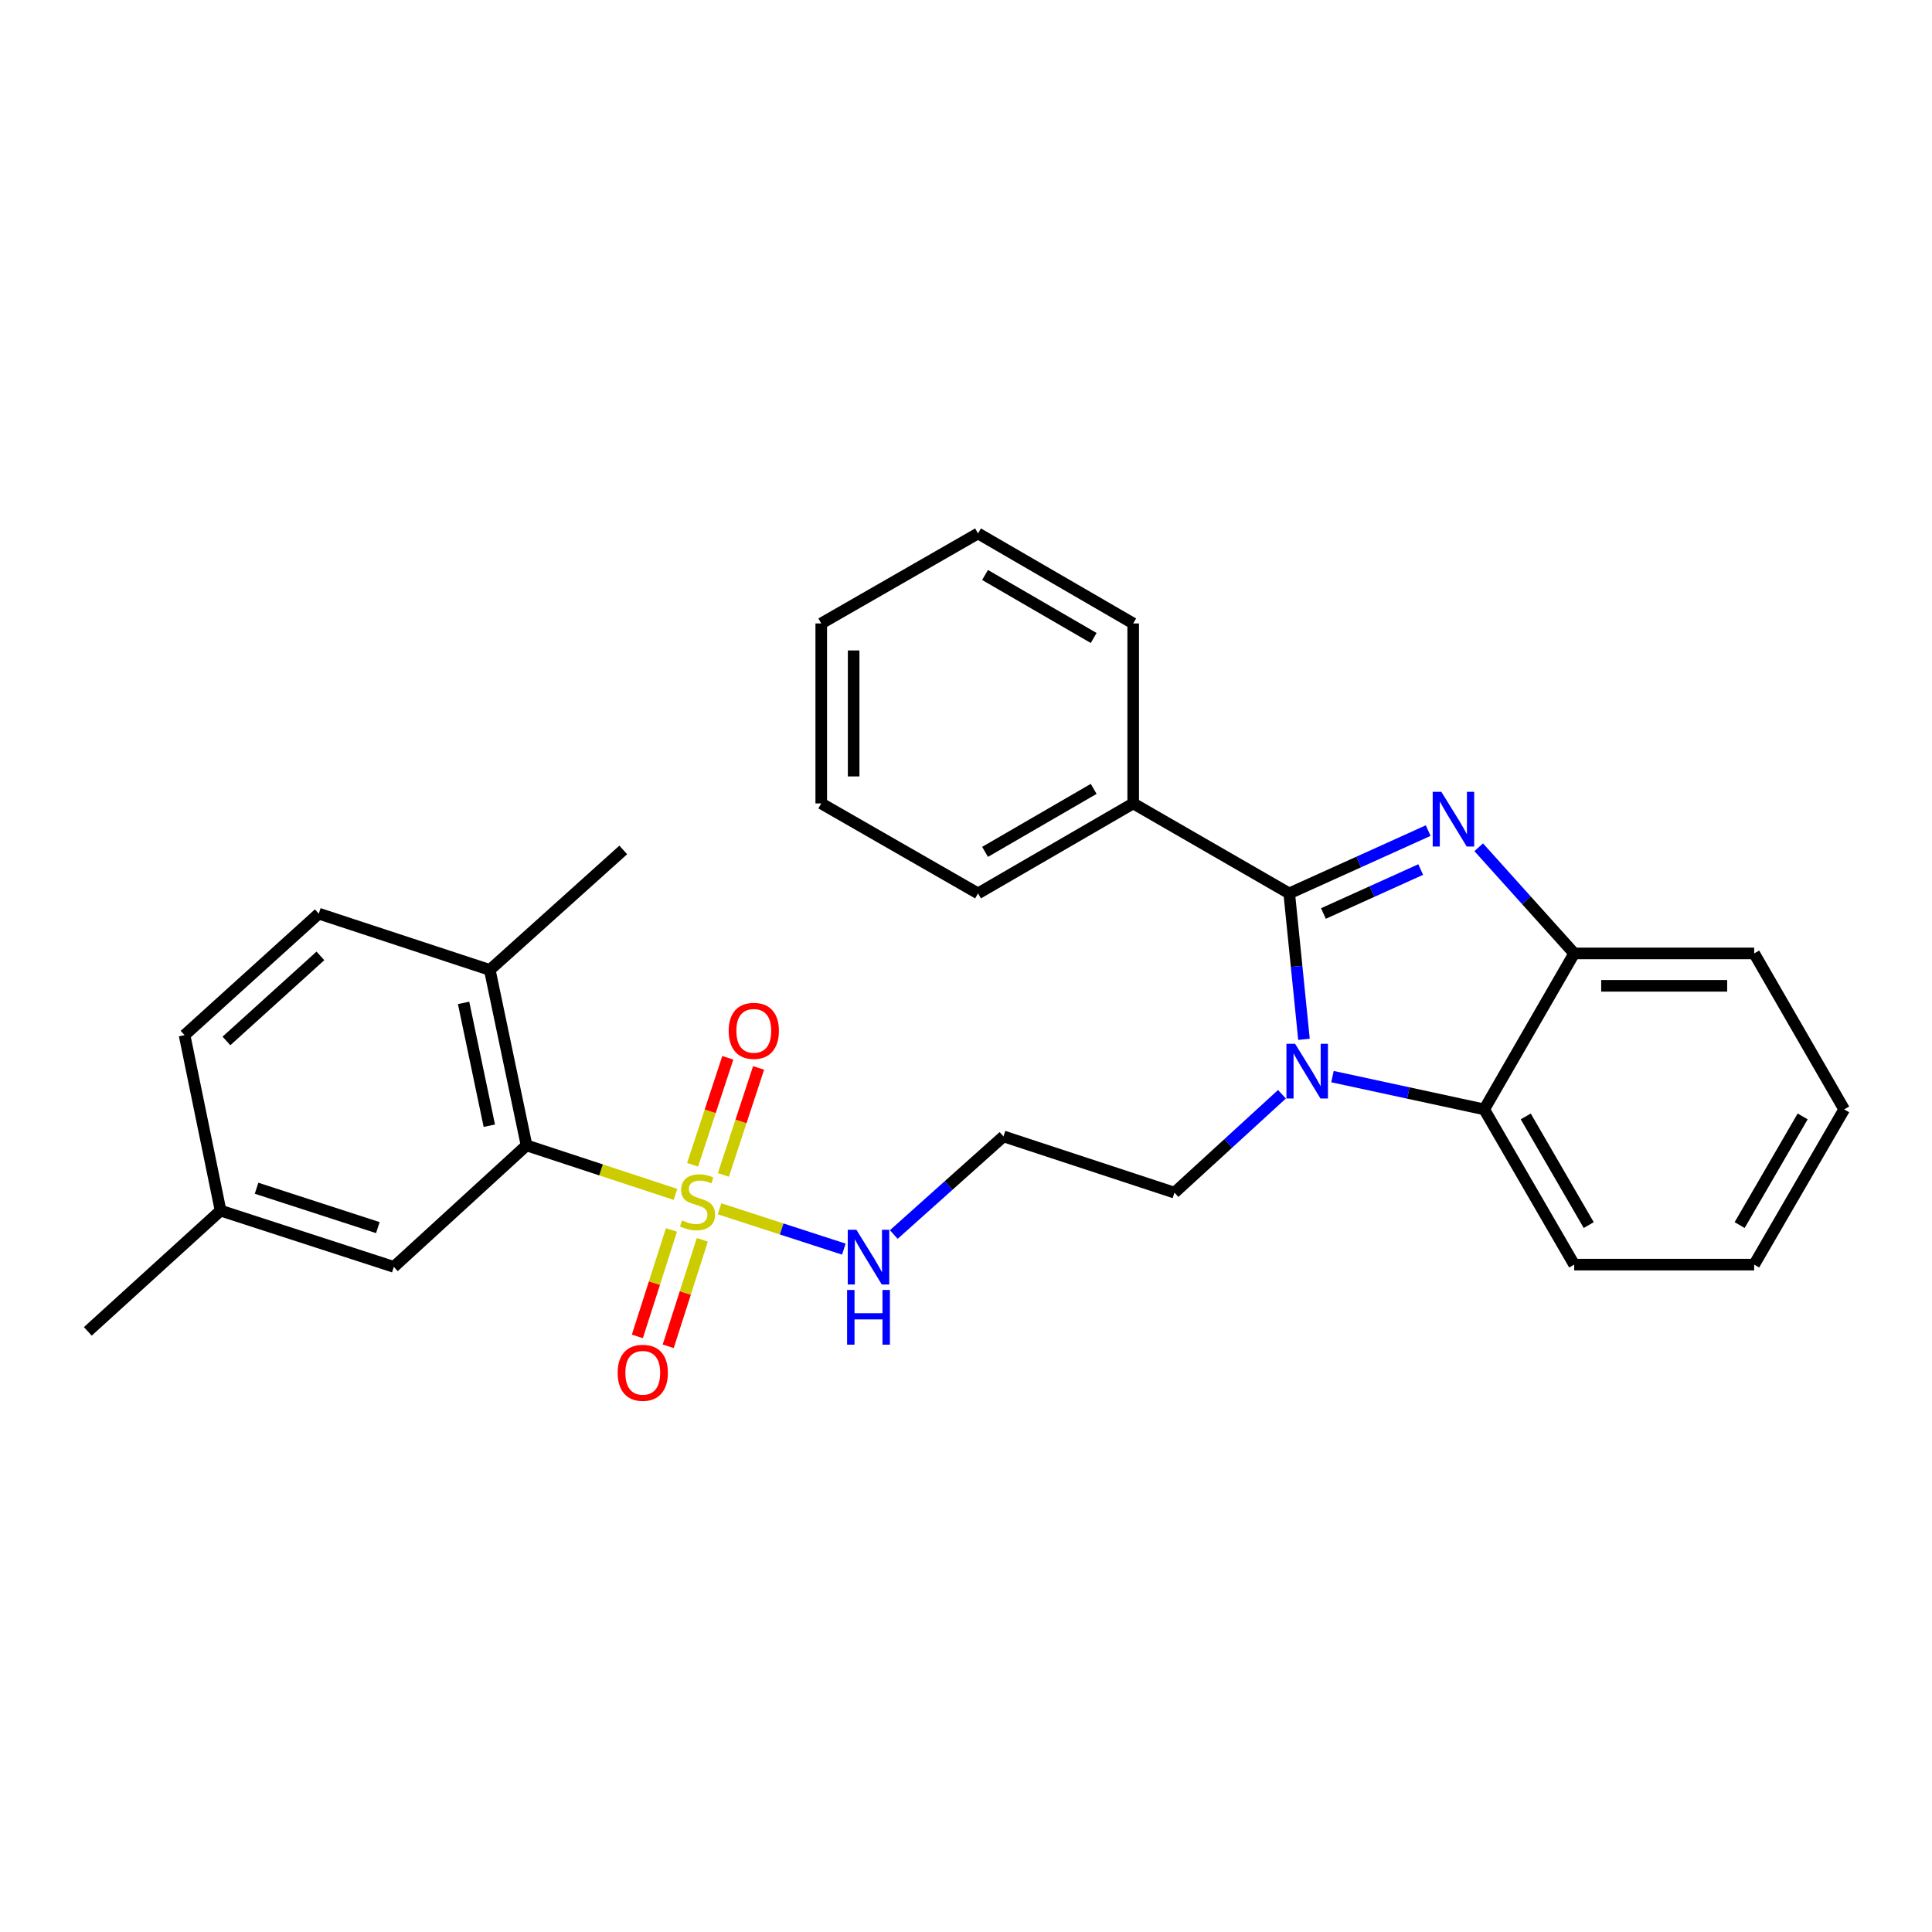 <?xml version='1.0' encoding='iso-8859-1'?>
<svg version='1.1' baseProfile='full'
              xmlns='http://www.w3.org/2000/svg'
                      xmlns:rdkit='http://www.rdkit.org/xml'
                      xmlns:xlink='http://www.w3.org/1999/xlink'
                  xml:space='preserve'
width='1000px' height='1000px' viewBox='0 0 1000 1000'>
<!-- END OF HEADER -->
<rect style='opacity:1.0;fill:#FFFFFF;stroke:none' width='1000' height='1000' x='0' y='0'> </rect>
<path class='bond-0' d='M 667.303,462.421 L 703.266,446.166' style='fill:none;fill-rule:evenodd;stroke:#000000;stroke-width:6px;stroke-linecap:butt;stroke-linejoin:miter;stroke-opacity:1' />
<path class='bond-0' d='M 703.266,446.166 L 739.229,429.911' style='fill:none;fill-rule:evenodd;stroke:#0000FF;stroke-width:6px;stroke-linecap:butt;stroke-linejoin:miter;stroke-opacity:1' />
<path class='bond-0' d='M 685,472.828 L 710.174,461.45' style='fill:none;fill-rule:evenodd;stroke:#000000;stroke-width:6px;stroke-linecap:butt;stroke-linejoin:miter;stroke-opacity:1' />
<path class='bond-0' d='M 710.174,461.45 L 735.348,450.071' style='fill:none;fill-rule:evenodd;stroke:#0000FF;stroke-width:6px;stroke-linecap:butt;stroke-linejoin:miter;stroke-opacity:1' />
<path class='bond-2' d='M 667.303,462.421 L 671.12,500.187' style='fill:none;fill-rule:evenodd;stroke:#000000;stroke-width:6px;stroke-linecap:butt;stroke-linejoin:miter;stroke-opacity:1' />
<path class='bond-2' d='M 671.12,500.187 L 674.937,537.954' style='fill:none;fill-rule:evenodd;stroke:#0000FF;stroke-width:6px;stroke-linecap:butt;stroke-linejoin:miter;stroke-opacity:1' />
<path class='bond-9' d='M 667.303,462.421 L 586.545,415.85' style='fill:none;fill-rule:evenodd;stroke:#000000;stroke-width:6px;stroke-linecap:butt;stroke-linejoin:miter;stroke-opacity:1' />
<path class='bond-5' d='M 765.377,438.542 L 790.086,466.014' style='fill:none;fill-rule:evenodd;stroke:#0000FF;stroke-width:6px;stroke-linecap:butt;stroke-linejoin:miter;stroke-opacity:1' />
<path class='bond-5' d='M 790.086,466.014 L 814.796,493.487' style='fill:none;fill-rule:evenodd;stroke:#000000;stroke-width:6px;stroke-linecap:butt;stroke-linejoin:miter;stroke-opacity:1' />
<path class='bond-1' d='M 372.448,625.672 L 404.608,636.109' style='fill:none;fill-rule:evenodd;stroke:#CCCC00;stroke-width:6px;stroke-linecap:butt;stroke-linejoin:miter;stroke-opacity:1' />
<path class='bond-1' d='M 404.608,636.109 L 436.768,646.546' style='fill:none;fill-rule:evenodd;stroke:#0000FF;stroke-width:6px;stroke-linecap:butt;stroke-linejoin:miter;stroke-opacity:1' />
<path class='bond-3' d='M 349.633,618.217 L 311.087,605.535' style='fill:none;fill-rule:evenodd;stroke:#CCCC00;stroke-width:6px;stroke-linecap:butt;stroke-linejoin:miter;stroke-opacity:1' />
<path class='bond-3' d='M 311.087,605.535 L 272.541,592.853' style='fill:none;fill-rule:evenodd;stroke:#000000;stroke-width:6px;stroke-linecap:butt;stroke-linejoin:miter;stroke-opacity:1' />
<path class='bond-6' d='M 374.421,608.143 L 383.533,580.45' style='fill:none;fill-rule:evenodd;stroke:#CCCC00;stroke-width:6px;stroke-linecap:butt;stroke-linejoin:miter;stroke-opacity:1' />
<path class='bond-6' d='M 383.533,580.45 L 392.646,552.756' style='fill:none;fill-rule:evenodd;stroke:#FF0000;stroke-width:6px;stroke-linecap:butt;stroke-linejoin:miter;stroke-opacity:1' />
<path class='bond-6' d='M 358.489,602.901 L 367.601,575.207' style='fill:none;fill-rule:evenodd;stroke:#CCCC00;stroke-width:6px;stroke-linecap:butt;stroke-linejoin:miter;stroke-opacity:1' />
<path class='bond-6' d='M 367.601,575.207 L 376.714,547.514' style='fill:none;fill-rule:evenodd;stroke:#FF0000;stroke-width:6px;stroke-linecap:butt;stroke-linejoin:miter;stroke-opacity:1' />
<path class='bond-7' d='M 347.546,636.616 L 338.721,664.17' style='fill:none;fill-rule:evenodd;stroke:#CCCC00;stroke-width:6px;stroke-linecap:butt;stroke-linejoin:miter;stroke-opacity:1' />
<path class='bond-7' d='M 338.721,664.17 L 329.897,691.723' style='fill:none;fill-rule:evenodd;stroke:#FF0000;stroke-width:6px;stroke-linecap:butt;stroke-linejoin:miter;stroke-opacity:1' />
<path class='bond-7' d='M 363.519,641.732 L 354.694,669.285' style='fill:none;fill-rule:evenodd;stroke:#CCCC00;stroke-width:6px;stroke-linecap:butt;stroke-linejoin:miter;stroke-opacity:1' />
<path class='bond-7' d='M 354.694,669.285 L 345.87,696.839' style='fill:none;fill-rule:evenodd;stroke:#FF0000;stroke-width:6px;stroke-linecap:butt;stroke-linejoin:miter;stroke-opacity:1' />
<path class='bond-4' d='M 689.685,557.252 L 728.955,565.734' style='fill:none;fill-rule:evenodd;stroke:#0000FF;stroke-width:6px;stroke-linecap:butt;stroke-linejoin:miter;stroke-opacity:1' />
<path class='bond-4' d='M 728.955,565.734 L 768.225,574.217' style='fill:none;fill-rule:evenodd;stroke:#000000;stroke-width:6px;stroke-linecap:butt;stroke-linejoin:miter;stroke-opacity:1' />
<path class='bond-12' d='M 663.534,566.388 L 635.717,591.85' style='fill:none;fill-rule:evenodd;stroke:#0000FF;stroke-width:6px;stroke-linecap:butt;stroke-linejoin:miter;stroke-opacity:1' />
<path class='bond-12' d='M 635.717,591.85 L 607.901,617.312' style='fill:none;fill-rule:evenodd;stroke:#000000;stroke-width:6px;stroke-linecap:butt;stroke-linejoin:miter;stroke-opacity:1' />
<path class='bond-10' d='M 272.541,592.853 L 253.514,502.031' style='fill:none;fill-rule:evenodd;stroke:#000000;stroke-width:6px;stroke-linecap:butt;stroke-linejoin:miter;stroke-opacity:1' />
<path class='bond-10' d='M 253.271,582.668 L 239.952,519.093' style='fill:none;fill-rule:evenodd;stroke:#000000;stroke-width:6px;stroke-linecap:butt;stroke-linejoin:miter;stroke-opacity:1' />
<path class='bond-11' d='M 272.541,592.853 L 203.84,655.73' style='fill:none;fill-rule:evenodd;stroke:#000000;stroke-width:6px;stroke-linecap:butt;stroke-linejoin:miter;stroke-opacity:1' />
<path class='bond-17' d='M 768.225,574.217 L 814.796,654.565' style='fill:none;fill-rule:evenodd;stroke:#000000;stroke-width:6px;stroke-linecap:butt;stroke-linejoin:miter;stroke-opacity:1' />
<path class='bond-17' d='M 789.721,577.858 L 822.321,634.102' style='fill:none;fill-rule:evenodd;stroke:#000000;stroke-width:6px;stroke-linecap:butt;stroke-linejoin:miter;stroke-opacity:1' />
<path class='bond-28' d='M 768.225,574.217 L 814.796,493.487' style='fill:none;fill-rule:evenodd;stroke:#000000;stroke-width:6px;stroke-linecap:butt;stroke-linejoin:miter;stroke-opacity:1' />
<path class='bond-18' d='M 814.796,493.487 L 907.956,493.487' style='fill:none;fill-rule:evenodd;stroke:#000000;stroke-width:6px;stroke-linecap:butt;stroke-linejoin:miter;stroke-opacity:1' />
<path class='bond-18' d='M 828.77,510.259 L 893.982,510.259' style='fill:none;fill-rule:evenodd;stroke:#000000;stroke-width:6px;stroke-linecap:butt;stroke-linejoin:miter;stroke-opacity:1' />
<path class='bond-8' d='M 462.618,638.986 L 491.009,613.59' style='fill:none;fill-rule:evenodd;stroke:#0000FF;stroke-width:6px;stroke-linecap:butt;stroke-linejoin:miter;stroke-opacity:1' />
<path class='bond-8' d='M 491.009,613.59 L 519.4,588.194' style='fill:none;fill-rule:evenodd;stroke:#000000;stroke-width:6px;stroke-linecap:butt;stroke-linejoin:miter;stroke-opacity:1' />
<path class='bond-20' d='M 586.545,415.85 L 506.224,462.421' style='fill:none;fill-rule:evenodd;stroke:#000000;stroke-width:6px;stroke-linecap:butt;stroke-linejoin:miter;stroke-opacity:1' />
<path class='bond-20' d='M 566.084,408.326 L 509.859,440.925' style='fill:none;fill-rule:evenodd;stroke:#000000;stroke-width:6px;stroke-linecap:butt;stroke-linejoin:miter;stroke-opacity:1' />
<path class='bond-21' d='M 586.545,415.85 L 586.545,322.699' style='fill:none;fill-rule:evenodd;stroke:#000000;stroke-width:6px;stroke-linecap:butt;stroke-linejoin:miter;stroke-opacity:1' />
<path class='bond-14' d='M 253.514,502.031 L 165.003,472.903' style='fill:none;fill-rule:evenodd;stroke:#000000;stroke-width:6px;stroke-linecap:butt;stroke-linejoin:miter;stroke-opacity:1' />
<path class='bond-19' d='M 253.514,502.031 L 322.597,439.927' style='fill:none;fill-rule:evenodd;stroke:#000000;stroke-width:6px;stroke-linecap:butt;stroke-linejoin:miter;stroke-opacity:1' />
<path class='bond-15' d='M 203.84,655.73 L 114.165,626.611' style='fill:none;fill-rule:evenodd;stroke:#000000;stroke-width:6px;stroke-linecap:butt;stroke-linejoin:miter;stroke-opacity:1' />
<path class='bond-15' d='M 195.569,635.41 L 132.796,615.027' style='fill:none;fill-rule:evenodd;stroke:#000000;stroke-width:6px;stroke-linecap:butt;stroke-linejoin:miter;stroke-opacity:1' />
<path class='bond-13' d='M 607.901,617.312 L 519.4,588.194' style='fill:none;fill-rule:evenodd;stroke:#000000;stroke-width:6px;stroke-linecap:butt;stroke-linejoin:miter;stroke-opacity:1' />
<path class='bond-31' d='M 165.003,472.903 L 95.529,535.79' style='fill:none;fill-rule:evenodd;stroke:#000000;stroke-width:6px;stroke-linecap:butt;stroke-linejoin:miter;stroke-opacity:1' />
<path class='bond-31' d='M 165.838,494.771 L 117.206,538.791' style='fill:none;fill-rule:evenodd;stroke:#000000;stroke-width:6px;stroke-linecap:butt;stroke-linejoin:miter;stroke-opacity:1' />
<path class='bond-16' d='M 114.165,626.611 L 95.529,535.79' style='fill:none;fill-rule:evenodd;stroke:#000000;stroke-width:6px;stroke-linecap:butt;stroke-linejoin:miter;stroke-opacity:1' />
<path class='bond-22' d='M 114.165,626.611 L 45.455,689.116' style='fill:none;fill-rule:evenodd;stroke:#000000;stroke-width:6px;stroke-linecap:butt;stroke-linejoin:miter;stroke-opacity:1' />
<path class='bond-23' d='M 814.796,654.565 L 907.956,654.565' style='fill:none;fill-rule:evenodd;stroke:#000000;stroke-width:6px;stroke-linecap:butt;stroke-linejoin:miter;stroke-opacity:1' />
<path class='bond-24' d='M 907.956,493.487 L 954.545,574.217' style='fill:none;fill-rule:evenodd;stroke:#000000;stroke-width:6px;stroke-linecap:butt;stroke-linejoin:miter;stroke-opacity:1' />
<path class='bond-25' d='M 506.224,462.421 L 425.075,415.85' style='fill:none;fill-rule:evenodd;stroke:#000000;stroke-width:6px;stroke-linecap:butt;stroke-linejoin:miter;stroke-opacity:1' />
<path class='bond-26' d='M 586.545,322.699 L 506.224,276.109' style='fill:none;fill-rule:evenodd;stroke:#000000;stroke-width:6px;stroke-linecap:butt;stroke-linejoin:miter;stroke-opacity:1' />
<path class='bond-26' d='M 566.081,330.219 L 509.857,297.606' style='fill:none;fill-rule:evenodd;stroke:#000000;stroke-width:6px;stroke-linecap:butt;stroke-linejoin:miter;stroke-opacity:1' />
<path class='bond-30' d='M 907.956,654.565 L 954.545,574.217' style='fill:none;fill-rule:evenodd;stroke:#000000;stroke-width:6px;stroke-linecap:butt;stroke-linejoin:miter;stroke-opacity:1' />
<path class='bond-30' d='M 900.435,634.1 L 933.048,577.856' style='fill:none;fill-rule:evenodd;stroke:#000000;stroke-width:6px;stroke-linecap:butt;stroke-linejoin:miter;stroke-opacity:1' />
<path class='bond-29' d='M 425.075,415.85 L 425.075,322.699' style='fill:none;fill-rule:evenodd;stroke:#000000;stroke-width:6px;stroke-linecap:butt;stroke-linejoin:miter;stroke-opacity:1' />
<path class='bond-29' d='M 441.847,401.877 L 441.847,336.672' style='fill:none;fill-rule:evenodd;stroke:#000000;stroke-width:6px;stroke-linecap:butt;stroke-linejoin:miter;stroke-opacity:1' />
<path class='bond-27' d='M 506.224,276.109 L 425.075,322.699' style='fill:none;fill-rule:evenodd;stroke:#000000;stroke-width:6px;stroke-linecap:butt;stroke-linejoin:miter;stroke-opacity:1' />
<path  class='atom-1' d='M 746.041 409.843
L 755.321 424.843
Q 756.241 426.323, 757.721 429.003
Q 759.201 431.683, 759.281 431.843
L 759.281 409.843
L 763.041 409.843
L 763.041 438.163
L 759.161 438.163
L 749.201 421.763
Q 748.041 419.843, 746.801 417.643
Q 745.601 415.443, 745.241 414.763
L 745.241 438.163
L 741.561 438.163
L 741.561 409.843
L 746.041 409.843
' fill='#0000FF'/>
<path  class='atom-2' d='M 353.042 631.691
Q 353.362 631.811, 354.682 632.371
Q 356.002 632.931, 357.442 633.291
Q 358.922 633.611, 360.362 633.611
Q 363.042 633.611, 364.602 632.331
Q 366.162 631.011, 366.162 628.731
Q 366.162 627.171, 365.362 626.211
Q 364.602 625.251, 363.402 624.731
Q 362.202 624.211, 360.202 623.611
Q 357.682 622.851, 356.162 622.131
Q 354.682 621.411, 353.602 619.891
Q 352.562 618.371, 352.562 615.811
Q 352.562 612.251, 354.962 610.051
Q 357.402 607.851, 362.202 607.851
Q 365.482 607.851, 369.202 609.411
L 368.282 612.491
Q 364.882 611.091, 362.322 611.091
Q 359.562 611.091, 358.042 612.251
Q 356.522 613.371, 356.562 615.331
Q 356.562 616.851, 357.322 617.771
Q 358.122 618.691, 359.242 619.211
Q 360.402 619.731, 362.322 620.331
Q 364.882 621.131, 366.402 621.931
Q 367.922 622.731, 369.002 624.371
Q 370.122 625.971, 370.122 628.731
Q 370.122 632.651, 367.482 634.771
Q 364.882 636.851, 360.522 636.851
Q 358.002 636.851, 356.082 636.291
Q 354.202 635.771, 351.962 634.851
L 353.042 631.691
' fill='#CCCC00'/>
<path  class='atom-3' d='M 670.342 540.266
L 679.622 555.266
Q 680.542 556.746, 682.022 559.426
Q 683.502 562.106, 683.582 562.266
L 683.582 540.266
L 687.342 540.266
L 687.342 568.586
L 683.462 568.586
L 673.502 552.186
Q 672.342 550.266, 671.102 548.066
Q 669.902 545.866, 669.542 545.186
L 669.542 568.586
L 665.862 568.586
L 665.862 540.266
L 670.342 540.266
' fill='#0000FF'/>
<path  class='atom-7' d='M 377.161 533.559
Q 377.161 526.759, 380.521 522.959
Q 383.881 519.159, 390.161 519.159
Q 396.441 519.159, 399.801 522.959
Q 403.161 526.759, 403.161 533.559
Q 403.161 540.439, 399.761 544.359
Q 396.361 548.239, 390.161 548.239
Q 383.921 548.239, 380.521 544.359
Q 377.161 540.479, 377.161 533.559
M 390.161 545.039
Q 394.481 545.039, 396.801 542.159
Q 399.161 539.239, 399.161 533.559
Q 399.161 527.999, 396.801 525.199
Q 394.481 522.359, 390.161 522.359
Q 385.841 522.359, 383.481 525.159
Q 381.161 527.959, 381.161 533.559
Q 381.161 539.279, 383.481 542.159
Q 385.841 545.039, 390.161 545.039
' fill='#FF0000'/>
<path  class='atom-8' d='M 319.697 710.552
Q 319.697 703.752, 323.057 699.952
Q 326.417 696.152, 332.697 696.152
Q 338.977 696.152, 342.337 699.952
Q 345.697 703.752, 345.697 710.552
Q 345.697 717.432, 342.297 721.352
Q 338.897 725.232, 332.697 725.232
Q 326.457 725.232, 323.057 721.352
Q 319.697 717.472, 319.697 710.552
M 332.697 722.032
Q 337.017 722.032, 339.337 719.152
Q 341.697 716.232, 341.697 710.552
Q 341.697 704.992, 339.337 702.192
Q 337.017 699.352, 332.697 699.352
Q 328.377 699.352, 326.017 702.152
Q 323.697 704.952, 323.697 710.552
Q 323.697 716.272, 326.017 719.152
Q 328.377 722.032, 332.697 722.032
' fill='#FF0000'/>
<path  class='atom-9' d='M 443.274 636.529
L 452.554 651.529
Q 453.474 653.009, 454.954 655.689
Q 456.434 658.369, 456.514 658.529
L 456.514 636.529
L 460.274 636.529
L 460.274 664.849
L 456.394 664.849
L 446.434 648.449
Q 445.274 646.529, 444.034 644.329
Q 442.834 642.129, 442.474 641.449
L 442.474 664.849
L 438.794 664.849
L 438.794 636.529
L 443.274 636.529
' fill='#0000FF'/>
<path  class='atom-9' d='M 438.454 667.681
L 442.294 667.681
L 442.294 679.721
L 456.774 679.721
L 456.774 667.681
L 460.614 667.681
L 460.614 696.001
L 456.774 696.001
L 456.774 682.921
L 442.294 682.921
L 442.294 696.001
L 438.454 696.001
L 438.454 667.681
' fill='#0000FF'/>
</svg>
